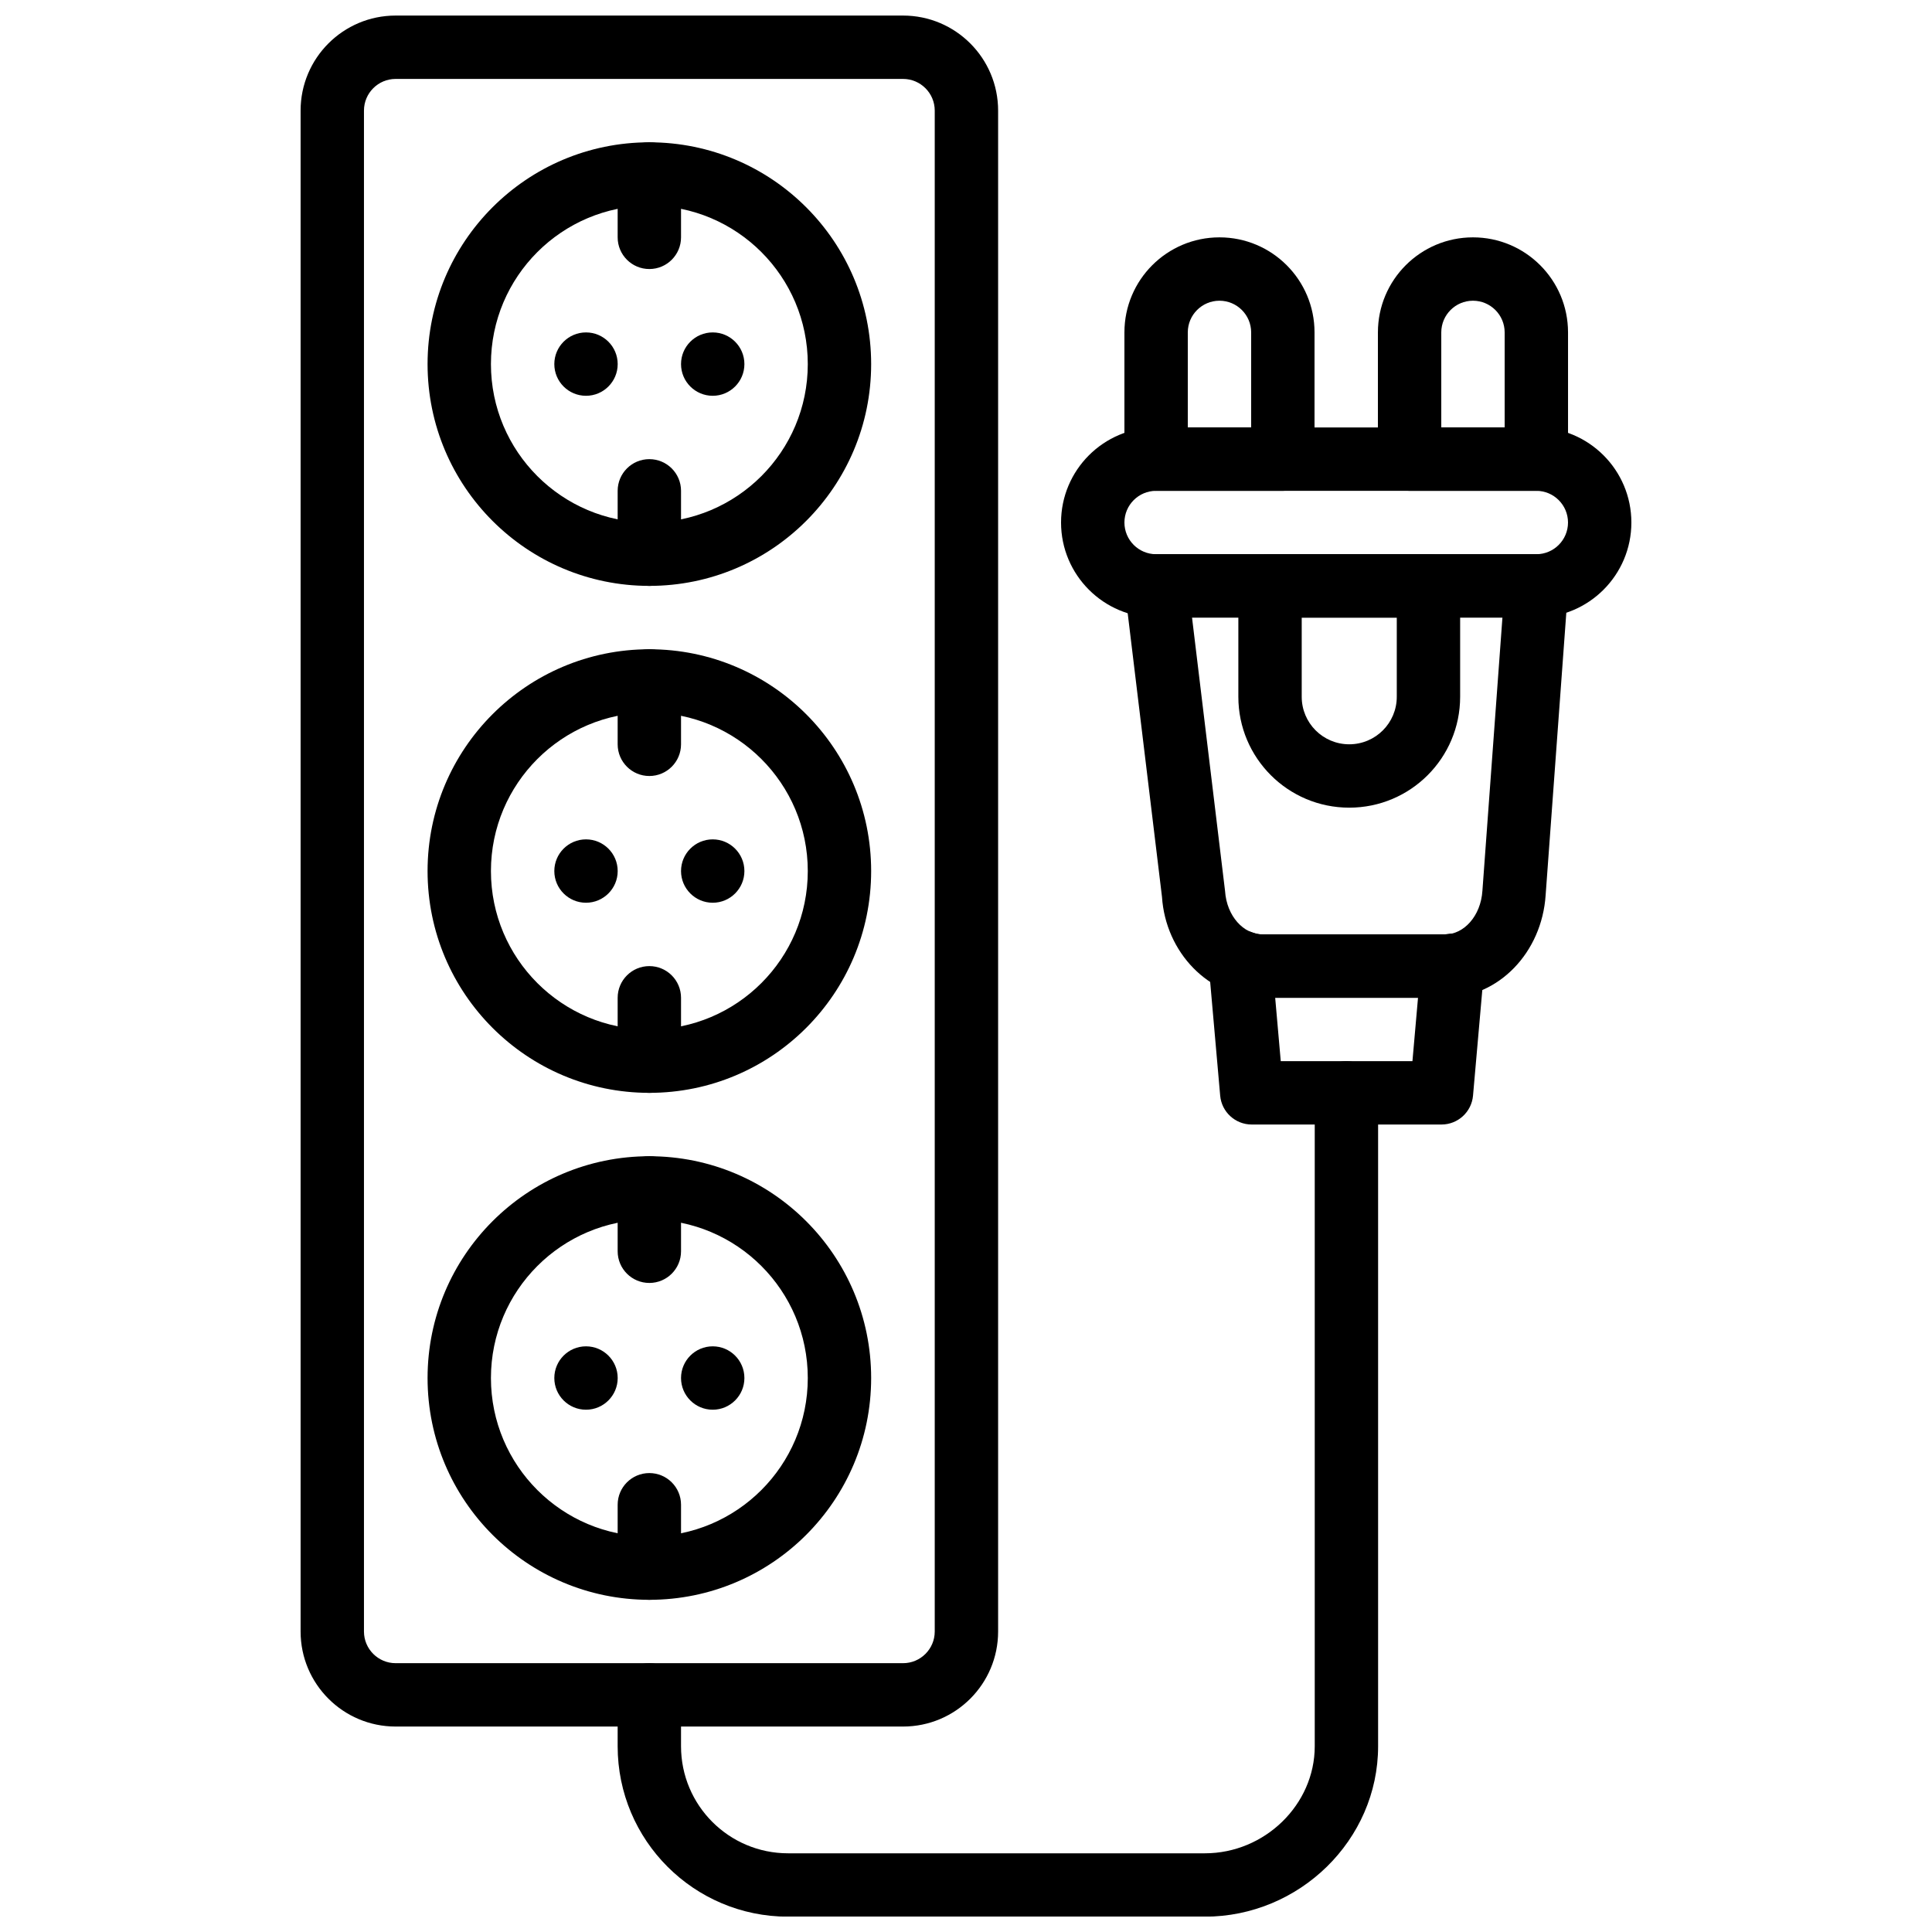<?xml version="1.0" encoding="UTF-8"?>
<!-- Uploaded to: ICON Repo, www.iconrepo.com, Generator: ICON Repo Mixer Tools -->
<svg width="800px" height="800px" version="1.1" viewBox="144 144 512 512" xmlns="http://www.w3.org/2000/svg">
 <defs>
  <clipPath id="b">
   <path d="m223 148.09h186v453.91h-186z"/>
  </clipPath>
  <clipPath id="a">
   <path d="m307 425h203v226.9h-203z"/>
  </clipPath>
 </defs>
 <g clip-path="url(#b)">
  <path d="m383.32 584.76h-134.47c-4.633 0-8.395-3.762-8.395-8.395v-403.05c0-4.633 3.762-8.398 8.395-8.398h134.47c4.633 0 8.395 3.766 8.395 8.398v403.05c0 4.633-3.762 8.395-8.395 8.395zm0 16.793c13.906 0 25.191-11.281 25.191-25.188v-403.05c0-13.91-11.285-25.191-25.191-25.191h-134.47c-13.906 0-25.188 11.281-25.188 25.191v403.05c0 13.906 11.281 25.188 25.188 25.188z" fill-rule="evenodd"/>
 </g>
 <path d="m257.31 240.49c0 32.457 26.324 58.777 58.777 58.777 32.465 0 58.777-26.316 58.777-58.777 0-32.457-26.312-58.777-58.777-58.777-32.453 0-58.777 26.32-58.777 58.777zm16.793 0c0-23.18 18.805-41.984 41.984-41.984 23.188 0 41.984 18.801 41.984 41.984 0 23.184-18.797 41.984-41.984 41.984-23.18 0-41.984-18.801-41.984-41.984z" fill-rule="evenodd"/>
 <path d="m324.48 240.49c0 4.637 3.762 8.398 8.398 8.398 4.633 0 8.395-3.762 8.395-8.398 0-4.633-3.762-8.395-8.395-8.395-4.637 0-8.398 3.762-8.398 8.395" fill-rule="evenodd"/>
 <path d="m290.9 240.49c0 4.637 3.762 8.398 8.395 8.398 4.637 0 8.398-3.762 8.398-8.398 0-4.633-3.762-8.395-8.398-8.395-4.633 0-8.395 3.762-8.395 8.395" fill-rule="evenodd"/>
 <path d="m257.31 374.84c0 32.453 26.324 58.777 58.777 58.777 32.465 0 58.777-26.32 58.777-58.777 0-32.461-26.312-58.781-58.777-58.781-32.453 0-58.777 26.324-58.777 58.781zm16.793 0c0-23.184 18.805-41.984 41.984-41.984 23.188 0 41.984 18.797 41.984 41.984 0 23.184-18.797 41.984-41.984 41.984-23.18 0-41.984-18.805-41.984-41.984z" fill-rule="evenodd"/>
 <path d="m324.48 374.84c0 4.633 3.762 8.395 8.398 8.395 4.633 0 8.395-3.762 8.395-8.395 0-4.637-3.762-8.398-8.395-8.398-4.637 0-8.398 3.762-8.398 8.398" fill-rule="evenodd"/>
 <path d="m290.9 374.84c0 4.633 3.762 8.395 8.395 8.395 4.637 0 8.398-3.762 8.398-8.395 0-4.637-3.762-8.398-8.398-8.398-4.633 0-8.395 3.762-8.395 8.398" fill-rule="evenodd"/>
 <path d="m257.31 509.19c0 32.457 26.324 58.777 58.777 58.777 32.465 0 58.777-26.32 58.777-58.777s-26.312-58.777-58.777-58.777c-32.453 0-58.777 26.32-58.777 58.777zm16.793 0c0-23.18 18.805-41.984 41.984-41.984 23.188 0 41.984 18.801 41.984 41.984s-18.797 41.984-41.984 41.984c-23.18 0-41.984-18.805-41.984-41.984z" fill-rule="evenodd"/>
 <path d="m324.48 509.19c0 4.637 3.762 8.398 8.398 8.398 4.633 0 8.395-3.762 8.395-8.398s-3.762-8.398-8.395-8.398c-4.637 0-8.398 3.762-8.398 8.398" fill-rule="evenodd"/>
 <path d="m290.9 509.19c0 4.637 3.762 8.398 8.395 8.398 4.637 0 8.398-3.762 8.398-8.398s-3.762-8.398-8.398-8.398c-4.633 0-8.395 3.762-8.395 8.398" fill-rule="evenodd"/>
 <path d="m324.48 206.9v-16.793c0-4.641-3.758-8.398-8.398-8.398-4.637 0-8.395 3.758-8.395 8.398v16.793c0 4.637 3.758 8.395 8.395 8.395 4.641 0 8.398-3.758 8.398-8.395z" fill-rule="evenodd"/>
 <path d="m324.48 290.87v-16.793c0-4.641-3.758-8.398-8.398-8.398-4.637 0-8.395 3.758-8.395 8.398v16.793c0 4.637 3.758 8.395 8.395 8.395 4.641 0 8.398-3.758 8.398-8.395z" fill-rule="evenodd"/>
 <path d="m324.48 341.25v-16.793c0-4.637-3.758-8.398-8.398-8.398-4.637 0-8.395 3.762-8.395 8.398v16.793c0 4.637 3.758 8.398 8.395 8.398 4.641 0 8.398-3.762 8.398-8.398z" fill-rule="evenodd"/>
 <path d="m324.48 425.22v-16.793c0-4.637-3.758-8.398-8.398-8.398-4.637 0-8.395 3.762-8.395 8.398v16.793c0 4.637 3.758 8.398 8.395 8.398 4.641 0 8.398-3.762 8.398-8.398z" fill-rule="evenodd"/>
 <path d="m324.48 475.6v-16.797c0-4.637-3.758-8.395-8.398-8.395-4.637 0-8.395 3.758-8.395 8.395v16.797c0 4.637 3.758 8.395 8.395 8.395 4.641 0 8.398-3.758 8.398-8.395z" fill-rule="evenodd"/>
 <path d="m324.48 559.57v-16.797c0-4.637-3.758-8.395-8.398-8.395-4.637 0-8.395 3.758-8.395 8.395v16.797c0 4.637 3.758 8.395 8.395 8.395 4.641 0 8.398-3.758 8.398-8.395z" fill-rule="evenodd"/>
 <path d="m542.16 307.66-5.305 72.398c-0.441 6.773-4.965 11.57-9.895 11.57h-48.418c-4.922 0-9.453-4.797-9.891-11.508l-8.75-72.461zm-15.199 100.76c14.262 0 25.66-12.078 26.648-27.203l5.957-81.344c0.355-4.863-3.496-9.008-8.375-9.008h-100.76c-5.035 0-8.938 4.402-8.336 9.402l9.844 81.41c0.945 14.66 12.352 26.742 26.605 26.742z" fill-rule="evenodd"/>
 <path d="m514.16 307.66v20.992c0 6.957-5.637 12.594-12.598 12.594-6.957 0-12.594-5.637-12.594-12.594v-20.992zm-12.598 50.379c16.234 0 29.391-13.152 29.391-29.387v-29.391c0-4.637-3.758-8.395-8.398-8.395h-41.984c-4.637 0-8.395 3.758-8.395 8.395v29.391c0 16.234 13.156 29.387 29.387 29.387z" fill-rule="evenodd"/>
 <g clip-path="url(#a)">
  <path d="m492.42 433.62v173.15c0 15.484-13.254 28.375-29.121 28.375h-110.45c-15.672 0-28.371-12.699-28.371-28.375v-13.609c0-4.637-3.758-8.398-8.398-8.398-4.637 0-8.395 3.762-8.395 8.398v13.609c0 24.949 20.215 45.168 45.164 45.168h110.45c25.039 0 45.914-20.305 45.914-45.168v-173.15c0-4.637-3.762-8.398-8.398-8.398-4.637 0-8.395 3.762-8.395 8.398z" fill-rule="evenodd"/>
 </g>
 <path d="m526.96 391.63h-48.418c-0.832 0-1.77-0.195-2.863-0.617-5.797-2.231-11.922 2.387-11.379 8.574l3.059 34.762c0.379 4.336 4.012 7.66 8.363 7.66h50.281c4.352 0 7.981-3.324 8.363-7.66l2.973-33.805c0.469-5.336-4.106-9.738-9.418-9.066-0.414 0.055-0.414 0.055-0.711 0.098-0.32 0.047-0.375 0.055-0.25 0.055zm-8.648 33.586h-34.898l-1.477-16.793h37.852z" fill-rule="evenodd"/>
 <path d="m551.14 290.87h-100.76c-4.633 0-8.395-3.766-8.395-8.398 0-4.633 3.762-8.395 8.395-8.395h100.76c4.633 0 8.398 3.762 8.398 8.395 0 4.633-3.766 8.398-8.398 8.398zm0 16.793c13.91 0 25.191-11.285 25.191-25.191s-11.281-25.191-25.191-25.191h-100.76c-13.906 0-25.191 11.285-25.191 25.191s11.285 25.191 25.191 25.191z" fill-rule="evenodd"/>
 <path d="m475.57 257.28h-16.793v-25.188c0-4.633 3.762-8.398 8.395-8.398s8.398 3.766 8.398 8.398zm8.395 16.797c4.641 0 8.398-3.762 8.398-8.398v-33.586c0-13.91-11.281-25.191-25.191-25.191-13.906 0-25.188 11.281-25.188 25.191v33.586c0 4.637 3.758 8.398 8.395 8.398z" fill-rule="evenodd"/>
 <path d="m542.75 257.28h-16.797v-25.188c0-4.633 3.766-8.398 8.398-8.398 4.633 0 8.398 3.766 8.398 8.398zm8.395 16.797c4.637 0 8.398-3.762 8.398-8.398v-33.586c0-13.91-11.285-25.191-25.191-25.191s-25.191 11.281-25.191 25.191v33.586c0 4.637 3.762 8.398 8.398 8.398z" fill-rule="evenodd"/>
</svg>